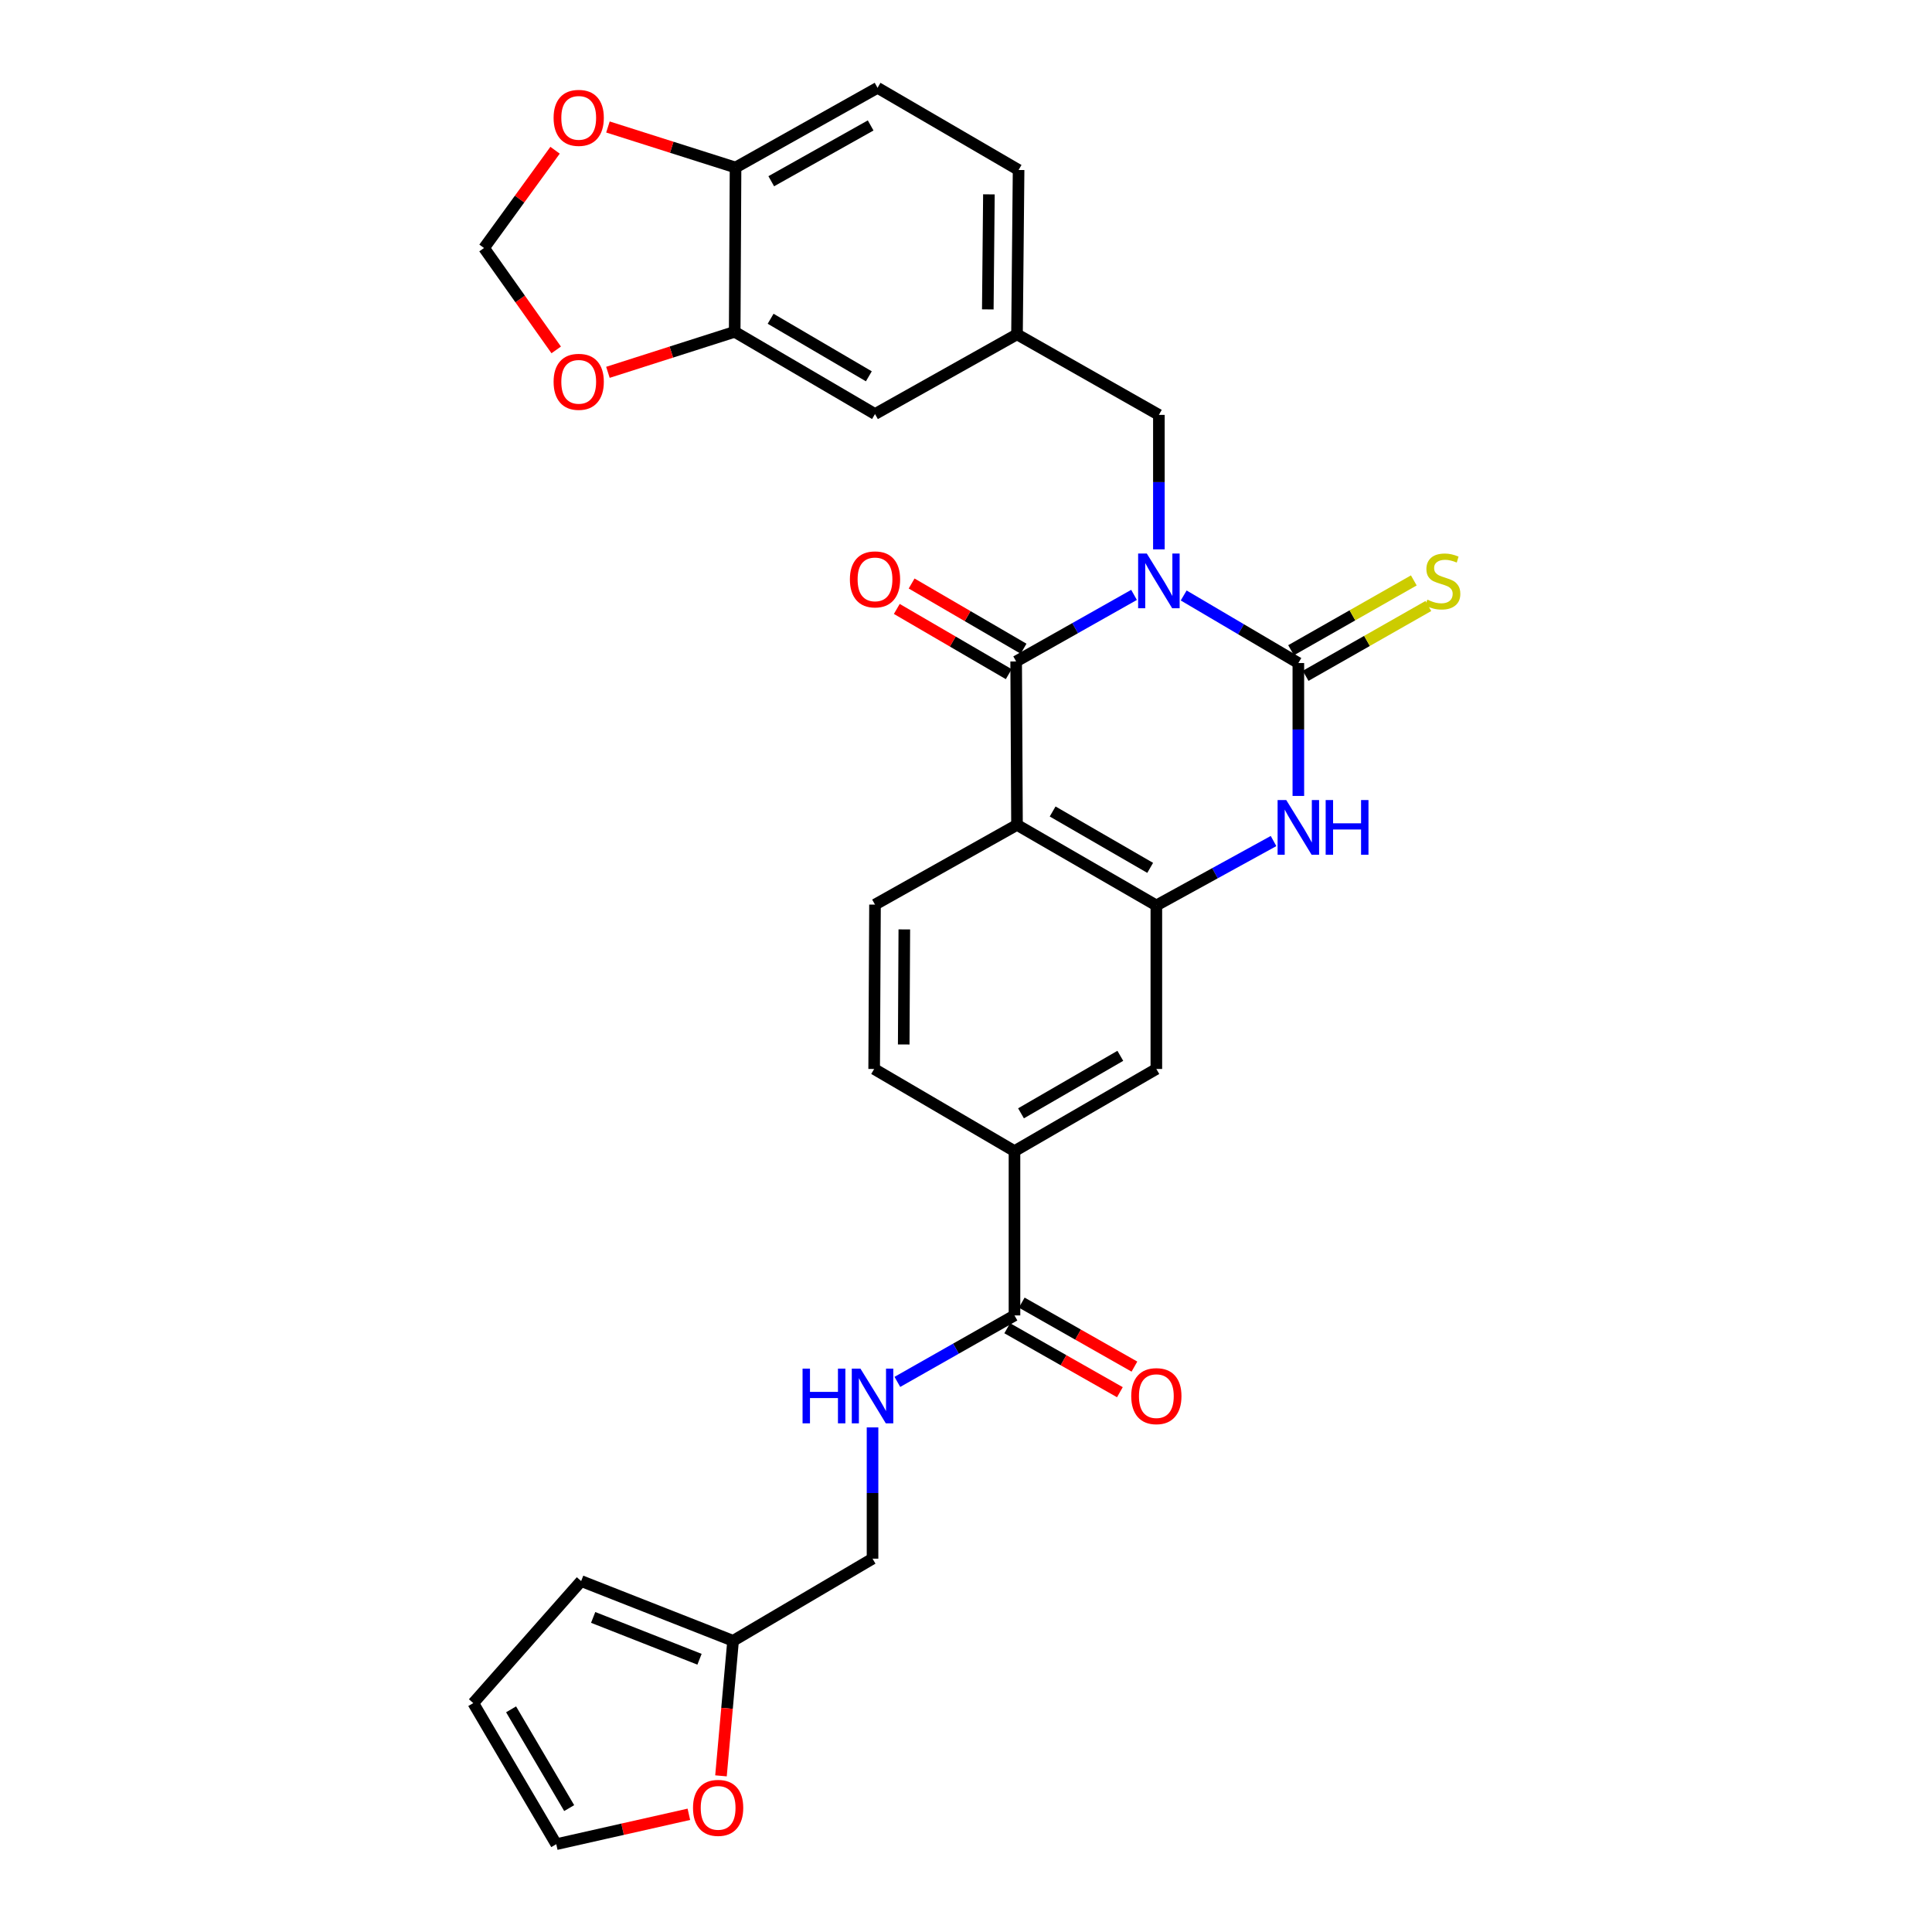 <?xml version='1.0' encoding='iso-8859-1'?>
<svg version='1.1' baseProfile='full'
              xmlns='http://www.w3.org/2000/svg'
                      xmlns:rdkit='http://www.rdkit.org/xml'
                      xmlns:xlink='http://www.w3.org/1999/xlink'
                  xml:space='preserve'
width='1000px' height='1000px' viewBox='0 0 1000 1000'>
<!-- END OF HEADER -->
<rect style='opacity:1.0;fill:#FFFFFF;stroke:none' width='1000' height='1000' x='0' y='0'> </rect>
<path class='bond-0' d='M 612.672,308.217 L 642.347,325.701' style='fill:none;fill-rule:evenodd;stroke:#0000FF;stroke-width:6px;stroke-linecap:butt;stroke-linejoin:miter;stroke-opacity:1' />
<path class='bond-0' d='M 642.347,325.701 L 672.022,343.185' style='fill:none;fill-rule:evenodd;stroke:#000000;stroke-width:6px;stroke-linecap:butt;stroke-linejoin:miter;stroke-opacity:1' />
<path class='bond-1' d='M 586.976,307.914 L 556.468,325.135' style='fill:none;fill-rule:evenodd;stroke:#0000FF;stroke-width:6px;stroke-linecap:butt;stroke-linejoin:miter;stroke-opacity:1' />
<path class='bond-1' d='M 556.468,325.135 L 525.959,342.356' style='fill:none;fill-rule:evenodd;stroke:#000000;stroke-width:6px;stroke-linecap:butt;stroke-linejoin:miter;stroke-opacity:1' />
<path class='bond-6' d='M 599.837,284.347 L 599.837,249.547' style='fill:none;fill-rule:evenodd;stroke:#0000FF;stroke-width:6px;stroke-linecap:butt;stroke-linejoin:miter;stroke-opacity:1' />
<path class='bond-6' d='M 599.837,249.547 L 599.837,214.747' style='fill:none;fill-rule:evenodd;stroke:#000000;stroke-width:6px;stroke-linecap:butt;stroke-linejoin:miter;stroke-opacity:1' />
<path class='bond-3' d='M 672.022,343.185 L 672.022,377.581' style='fill:none;fill-rule:evenodd;stroke:#000000;stroke-width:6px;stroke-linecap:butt;stroke-linejoin:miter;stroke-opacity:1' />
<path class='bond-3' d='M 672.022,377.581 L 672.022,411.977' style='fill:none;fill-rule:evenodd;stroke:#0000FF;stroke-width:6px;stroke-linecap:butt;stroke-linejoin:miter;stroke-opacity:1' />
<path class='bond-10' d='M 675.79,349.808 L 707.554,331.737' style='fill:none;fill-rule:evenodd;stroke:#000000;stroke-width:6px;stroke-linecap:butt;stroke-linejoin:miter;stroke-opacity:1' />
<path class='bond-10' d='M 707.554,331.737 L 739.318,313.666' style='fill:none;fill-rule:evenodd;stroke:#CCCC00;stroke-width:6px;stroke-linecap:butt;stroke-linejoin:miter;stroke-opacity:1' />
<path class='bond-10' d='M 668.255,336.563 L 700.019,318.492' style='fill:none;fill-rule:evenodd;stroke:#000000;stroke-width:6px;stroke-linecap:butt;stroke-linejoin:miter;stroke-opacity:1' />
<path class='bond-10' d='M 700.019,318.492 L 731.783,300.422' style='fill:none;fill-rule:evenodd;stroke:#CCCC00;stroke-width:6px;stroke-linecap:butt;stroke-linejoin:miter;stroke-opacity:1' />
<path class='bond-2' d='M 525.959,342.356 L 526.399,426.96' style='fill:none;fill-rule:evenodd;stroke:#000000;stroke-width:6px;stroke-linecap:butt;stroke-linejoin:miter;stroke-opacity:1' />
<path class='bond-13' d='M 529.794,335.772 L 500.822,318.896' style='fill:none;fill-rule:evenodd;stroke:#000000;stroke-width:6px;stroke-linecap:butt;stroke-linejoin:miter;stroke-opacity:1' />
<path class='bond-13' d='M 500.822,318.896 L 471.851,302.02' style='fill:none;fill-rule:evenodd;stroke:#FF0000;stroke-width:6px;stroke-linecap:butt;stroke-linejoin:miter;stroke-opacity:1' />
<path class='bond-13' d='M 522.124,348.939 L 493.152,332.063' style='fill:none;fill-rule:evenodd;stroke:#000000;stroke-width:6px;stroke-linecap:butt;stroke-linejoin:miter;stroke-opacity:1' />
<path class='bond-13' d='M 493.152,332.063 L 464.181,315.187' style='fill:none;fill-rule:evenodd;stroke:#FF0000;stroke-width:6px;stroke-linecap:butt;stroke-linejoin:miter;stroke-opacity:1' />
<path class='bond-4' d='M 526.399,426.96 L 598.525,468.652' style='fill:none;fill-rule:evenodd;stroke:#000000;stroke-width:6px;stroke-linecap:butt;stroke-linejoin:miter;stroke-opacity:1' />
<path class='bond-4' d='M 544.844,420.021 L 595.332,449.206' style='fill:none;fill-rule:evenodd;stroke:#000000;stroke-width:6px;stroke-linecap:butt;stroke-linejoin:miter;stroke-opacity:1' />
<path class='bond-8' d='M 526.399,426.96 L 452.902,468.221' style='fill:none;fill-rule:evenodd;stroke:#000000;stroke-width:6px;stroke-linecap:butt;stroke-linejoin:miter;stroke-opacity:1' />
<path class='bond-30' d='M 659.186,435.318 L 628.855,451.985' style='fill:none;fill-rule:evenodd;stroke:#0000FF;stroke-width:6px;stroke-linecap:butt;stroke-linejoin:miter;stroke-opacity:1' />
<path class='bond-30' d='M 628.855,451.985 L 598.525,468.652' style='fill:none;fill-rule:evenodd;stroke:#000000;stroke-width:6px;stroke-linecap:butt;stroke-linejoin:miter;stroke-opacity:1' />
<path class='bond-7' d='M 598.525,468.652 L 598.525,553.299' style='fill:none;fill-rule:evenodd;stroke:#000000;stroke-width:6px;stroke-linecap:butt;stroke-linejoin:miter;stroke-opacity:1' />
<path class='bond-5' d='M 525.096,680.865 L 525.096,595.821' style='fill:none;fill-rule:evenodd;stroke:#000000;stroke-width:6px;stroke-linecap:butt;stroke-linejoin:miter;stroke-opacity:1' />
<path class='bond-12' d='M 525.096,680.865 L 494.786,698.065' style='fill:none;fill-rule:evenodd;stroke:#000000;stroke-width:6px;stroke-linecap:butt;stroke-linejoin:miter;stroke-opacity:1' />
<path class='bond-12' d='M 494.786,698.065 L 464.476,715.264' style='fill:none;fill-rule:evenodd;stroke:#0000FF;stroke-width:6px;stroke-linecap:butt;stroke-linejoin:miter;stroke-opacity:1' />
<path class='bond-23' d='M 521.334,687.49 L 550.493,704.047' style='fill:none;fill-rule:evenodd;stroke:#000000;stroke-width:6px;stroke-linecap:butt;stroke-linejoin:miter;stroke-opacity:1' />
<path class='bond-23' d='M 550.493,704.047 L 579.652,720.603' style='fill:none;fill-rule:evenodd;stroke:#FF0000;stroke-width:6px;stroke-linecap:butt;stroke-linejoin:miter;stroke-opacity:1' />
<path class='bond-23' d='M 528.857,674.24 L 558.017,690.796' style='fill:none;fill-rule:evenodd;stroke:#000000;stroke-width:6px;stroke-linecap:butt;stroke-linejoin:miter;stroke-opacity:1' />
<path class='bond-23' d='M 558.017,690.796 L 587.176,707.352' style='fill:none;fill-rule:evenodd;stroke:#FF0000;stroke-width:6px;stroke-linecap:butt;stroke-linejoin:miter;stroke-opacity:1' />
<path class='bond-21' d='M 599.837,214.747 L 526.399,173.055' style='fill:none;fill-rule:evenodd;stroke:#000000;stroke-width:6px;stroke-linecap:butt;stroke-linejoin:miter;stroke-opacity:1' />
<path class='bond-32' d='M 598.525,553.299 L 525.096,595.821' style='fill:none;fill-rule:evenodd;stroke:#000000;stroke-width:6px;stroke-linecap:butt;stroke-linejoin:miter;stroke-opacity:1' />
<path class='bond-32' d='M 579.875,546.491 L 528.474,576.256' style='fill:none;fill-rule:evenodd;stroke:#000000;stroke-width:6px;stroke-linecap:butt;stroke-linejoin:miter;stroke-opacity:1' />
<path class='bond-22' d='M 452.902,468.221 L 452.462,553.299' style='fill:none;fill-rule:evenodd;stroke:#000000;stroke-width:6px;stroke-linecap:butt;stroke-linejoin:miter;stroke-opacity:1' />
<path class='bond-22' d='M 468.074,481.061 L 467.765,540.616' style='fill:none;fill-rule:evenodd;stroke:#000000;stroke-width:6px;stroke-linecap:butt;stroke-linejoin:miter;stroke-opacity:1' />
<path class='bond-9' d='M 525.096,595.821 L 452.462,553.299' style='fill:none;fill-rule:evenodd;stroke:#000000;stroke-width:6px;stroke-linecap:butt;stroke-linejoin:miter;stroke-opacity:1' />
<path class='bond-11' d='M 380.277,171.751 L 452.902,214.307' style='fill:none;fill-rule:evenodd;stroke:#000000;stroke-width:6px;stroke-linecap:butt;stroke-linejoin:miter;stroke-opacity:1' />
<path class='bond-11' d='M 398.874,164.987 L 449.712,194.777' style='fill:none;fill-rule:evenodd;stroke:#000000;stroke-width:6px;stroke-linecap:butt;stroke-linejoin:miter;stroke-opacity:1' />
<path class='bond-16' d='M 380.277,171.751 L 347.468,182.233' style='fill:none;fill-rule:evenodd;stroke:#000000;stroke-width:6px;stroke-linecap:butt;stroke-linejoin:miter;stroke-opacity:1' />
<path class='bond-16' d='M 347.468,182.233 L 314.66,192.715' style='fill:none;fill-rule:evenodd;stroke:#FF0000;stroke-width:6px;stroke-linecap:butt;stroke-linejoin:miter;stroke-opacity:1' />
<path class='bond-31' d='M 380.277,171.751 L 380.717,86.707' style='fill:none;fill-rule:evenodd;stroke:#000000;stroke-width:6px;stroke-linecap:butt;stroke-linejoin:miter;stroke-opacity:1' />
<path class='bond-28' d='M 451.624,738.823 L 451.624,772.793' style='fill:none;fill-rule:evenodd;stroke:#0000FF;stroke-width:6px;stroke-linecap:butt;stroke-linejoin:miter;stroke-opacity:1' />
<path class='bond-28' d='M 451.624,772.793 L 451.624,806.764' style='fill:none;fill-rule:evenodd;stroke:#000000;stroke-width:6px;stroke-linecap:butt;stroke-linejoin:miter;stroke-opacity:1' />
<path class='bond-14' d='M 379.439,849.286 L 451.624,806.764' style='fill:none;fill-rule:evenodd;stroke:#000000;stroke-width:6px;stroke-linecap:butt;stroke-linejoin:miter;stroke-opacity:1' />
<path class='bond-17' d='M 379.439,849.286 L 376.308,884.232' style='fill:none;fill-rule:evenodd;stroke:#000000;stroke-width:6px;stroke-linecap:butt;stroke-linejoin:miter;stroke-opacity:1' />
<path class='bond-17' d='M 376.308,884.232 L 373.178,919.179' style='fill:none;fill-rule:evenodd;stroke:#FF0000;stroke-width:6px;stroke-linecap:butt;stroke-linejoin:miter;stroke-opacity:1' />
<path class='bond-24' d='M 379.439,849.286 L 300.803,818.353' style='fill:none;fill-rule:evenodd;stroke:#000000;stroke-width:6px;stroke-linecap:butt;stroke-linejoin:miter;stroke-opacity:1' />
<path class='bond-24' d='M 362.065,858.826 L 307.02,837.173' style='fill:none;fill-rule:evenodd;stroke:#000000;stroke-width:6px;stroke-linecap:butt;stroke-linejoin:miter;stroke-opacity:1' />
<path class='bond-15' d='M 380.717,86.707 L 454.214,45.455' style='fill:none;fill-rule:evenodd;stroke:#000000;stroke-width:6px;stroke-linecap:butt;stroke-linejoin:miter;stroke-opacity:1' />
<path class='bond-15' d='M 399.2,93.807 L 450.648,64.93' style='fill:none;fill-rule:evenodd;stroke:#000000;stroke-width:6px;stroke-linecap:butt;stroke-linejoin:miter;stroke-opacity:1' />
<path class='bond-18' d='M 380.717,86.707 L 347.694,76.217' style='fill:none;fill-rule:evenodd;stroke:#000000;stroke-width:6px;stroke-linecap:butt;stroke-linejoin:miter;stroke-opacity:1' />
<path class='bond-18' d='M 347.694,76.217 L 314.671,65.727' style='fill:none;fill-rule:evenodd;stroke:#FF0000;stroke-width:6px;stroke-linecap:butt;stroke-linejoin:miter;stroke-opacity:1' />
<path class='bond-19' d='M 287.896,181.106 L 269.215,154.736' style='fill:none;fill-rule:evenodd;stroke:#FF0000;stroke-width:6px;stroke-linecap:butt;stroke-linejoin:miter;stroke-opacity:1' />
<path class='bond-19' d='M 269.215,154.736 L 250.535,128.365' style='fill:none;fill-rule:evenodd;stroke:#000000;stroke-width:6px;stroke-linecap:butt;stroke-linejoin:miter;stroke-opacity:1' />
<path class='bond-25' d='M 356.554,939.08 L 322.236,946.813' style='fill:none;fill-rule:evenodd;stroke:#FF0000;stroke-width:6px;stroke-linecap:butt;stroke-linejoin:miter;stroke-opacity:1' />
<path class='bond-25' d='M 322.236,946.813 L 287.918,954.545' style='fill:none;fill-rule:evenodd;stroke:#000000;stroke-width:6px;stroke-linecap:butt;stroke-linejoin:miter;stroke-opacity:1' />
<path class='bond-33' d='M 287.302,77.765 L 268.918,103.065' style='fill:none;fill-rule:evenodd;stroke:#FF0000;stroke-width:6px;stroke-linecap:butt;stroke-linejoin:miter;stroke-opacity:1' />
<path class='bond-33' d='M 268.918,103.065 L 250.535,128.365' style='fill:none;fill-rule:evenodd;stroke:#000000;stroke-width:6px;stroke-linecap:butt;stroke-linejoin:miter;stroke-opacity:1' />
<path class='bond-20' d='M 452.902,214.307 L 526.399,173.055' style='fill:none;fill-rule:evenodd;stroke:#000000;stroke-width:6px;stroke-linecap:butt;stroke-linejoin:miter;stroke-opacity:1' />
<path class='bond-29' d='M 526.399,173.055 L 527.22,87.985' style='fill:none;fill-rule:evenodd;stroke:#000000;stroke-width:6px;stroke-linecap:butt;stroke-linejoin:miter;stroke-opacity:1' />
<path class='bond-29' d='M 511.285,160.147 L 511.86,100.598' style='fill:none;fill-rule:evenodd;stroke:#000000;stroke-width:6px;stroke-linecap:butt;stroke-linejoin:miter;stroke-opacity:1' />
<path class='bond-26' d='M 300.803,818.353 L 244.964,881.522' style='fill:none;fill-rule:evenodd;stroke:#000000;stroke-width:6px;stroke-linecap:butt;stroke-linejoin:miter;stroke-opacity:1' />
<path class='bond-34' d='M 287.918,954.545 L 244.964,881.522' style='fill:none;fill-rule:evenodd;stroke:#000000;stroke-width:6px;stroke-linecap:butt;stroke-linejoin:miter;stroke-opacity:1' />
<path class='bond-34' d='M 294.609,935.866 L 264.542,884.75' style='fill:none;fill-rule:evenodd;stroke:#000000;stroke-width:6px;stroke-linecap:butt;stroke-linejoin:miter;stroke-opacity:1' />
<path class='bond-27' d='M 454.214,45.455 L 527.22,87.985' style='fill:none;fill-rule:evenodd;stroke:#000000;stroke-width:6px;stroke-linecap:butt;stroke-linejoin:miter;stroke-opacity:1' />
<path  class='atom-0' d='M 593.577 286.495
L 602.857 301.495
Q 603.777 302.975, 605.257 305.655
Q 606.737 308.335, 606.817 308.495
L 606.817 286.495
L 610.577 286.495
L 610.577 314.815
L 606.697 314.815
L 596.737 298.415
Q 595.577 296.495, 594.337 294.295
Q 593.137 292.095, 592.777 291.415
L 592.777 314.815
L 589.097 314.815
L 589.097 286.495
L 593.577 286.495
' fill='#0000FF'/>
<path  class='atom-4' d='M 665.762 414.104
L 675.042 429.104
Q 675.962 430.584, 677.442 433.264
Q 678.922 435.944, 679.002 436.104
L 679.002 414.104
L 682.762 414.104
L 682.762 442.424
L 678.882 442.424
L 668.922 426.024
Q 667.762 424.104, 666.522 421.904
Q 665.322 419.704, 664.962 419.024
L 664.962 442.424
L 661.282 442.424
L 661.282 414.104
L 665.762 414.104
' fill='#0000FF'/>
<path  class='atom-4' d='M 686.162 414.104
L 690.002 414.104
L 690.002 426.144
L 704.482 426.144
L 704.482 414.104
L 708.322 414.104
L 708.322 442.424
L 704.482 442.424
L 704.482 429.344
L 690.002 429.344
L 690.002 442.424
L 686.162 442.424
L 686.162 414.104
' fill='#0000FF'/>
<path  class='atom-11' d='M 738.781 310.375
Q 739.101 310.495, 740.421 311.055
Q 741.741 311.615, 743.181 311.975
Q 744.661 312.295, 746.101 312.295
Q 748.781 312.295, 750.341 311.015
Q 751.901 309.695, 751.901 307.415
Q 751.901 305.855, 751.101 304.895
Q 750.341 303.935, 749.141 303.415
Q 747.941 302.895, 745.941 302.295
Q 743.421 301.535, 741.901 300.815
Q 740.421 300.095, 739.341 298.575
Q 738.301 297.055, 738.301 294.495
Q 738.301 290.935, 740.701 288.735
Q 743.141 286.535, 747.941 286.535
Q 751.221 286.535, 754.941 288.095
L 754.021 291.175
Q 750.621 289.775, 748.061 289.775
Q 745.301 289.775, 743.781 290.935
Q 742.261 292.055, 742.301 294.015
Q 742.301 295.535, 743.061 296.455
Q 743.861 297.375, 744.981 297.895
Q 746.141 298.415, 748.061 299.015
Q 750.621 299.815, 752.141 300.615
Q 753.661 301.415, 754.741 303.055
Q 755.861 304.655, 755.861 307.415
Q 755.861 311.335, 753.221 313.455
Q 750.621 315.535, 746.261 315.535
Q 743.741 315.535, 741.821 314.975
Q 739.941 314.455, 737.701 313.535
L 738.781 310.375
' fill='#CCCC00'/>
<path  class='atom-13' d='M 415.404 708.397
L 419.244 708.397
L 419.244 720.437
L 433.724 720.437
L 433.724 708.397
L 437.564 708.397
L 437.564 736.717
L 433.724 736.717
L 433.724 723.637
L 419.244 723.637
L 419.244 736.717
L 415.404 736.717
L 415.404 708.397
' fill='#0000FF'/>
<path  class='atom-13' d='M 445.364 708.397
L 454.644 723.397
Q 455.564 724.877, 457.044 727.557
Q 458.524 730.237, 458.604 730.397
L 458.604 708.397
L 462.364 708.397
L 462.364 736.717
L 458.484 736.717
L 448.524 720.317
Q 447.364 718.397, 446.124 716.197
Q 444.924 713.997, 444.564 713.317
L 444.564 736.717
L 440.884 736.717
L 440.884 708.397
L 445.364 708.397
' fill='#0000FF'/>
<path  class='atom-14' d='M 439.902 299.88
Q 439.902 293.08, 443.262 289.28
Q 446.622 285.48, 452.902 285.48
Q 459.182 285.48, 462.542 289.28
Q 465.902 293.08, 465.902 299.88
Q 465.902 306.76, 462.502 310.68
Q 459.102 314.56, 452.902 314.56
Q 446.662 314.56, 443.262 310.68
Q 439.902 306.8, 439.902 299.88
M 452.902 311.36
Q 457.222 311.36, 459.542 308.48
Q 461.902 305.56, 461.902 299.88
Q 461.902 294.32, 459.542 291.52
Q 457.222 288.68, 452.902 288.68
Q 448.582 288.68, 446.222 291.48
Q 443.902 294.28, 443.902 299.88
Q 443.902 305.6, 446.222 308.48
Q 448.582 311.36, 452.902 311.36
' fill='#FF0000'/>
<path  class='atom-17' d='M 286.541 197.625
Q 286.541 190.825, 289.901 187.025
Q 293.261 183.225, 299.541 183.225
Q 305.821 183.225, 309.181 187.025
Q 312.541 190.825, 312.541 197.625
Q 312.541 204.505, 309.141 208.425
Q 305.741 212.305, 299.541 212.305
Q 293.301 212.305, 289.901 208.425
Q 286.541 204.545, 286.541 197.625
M 299.541 209.105
Q 303.861 209.105, 306.181 206.225
Q 308.541 203.305, 308.541 197.625
Q 308.541 192.065, 306.181 189.265
Q 303.861 186.425, 299.541 186.425
Q 295.221 186.425, 292.861 189.225
Q 290.541 192.025, 290.541 197.625
Q 290.541 203.345, 292.861 206.225
Q 295.221 209.105, 299.541 209.105
' fill='#FF0000'/>
<path  class='atom-18' d='M 358.701 935.747
Q 358.701 928.947, 362.061 925.147
Q 365.421 921.347, 371.701 921.347
Q 377.981 921.347, 381.341 925.147
Q 384.701 928.947, 384.701 935.747
Q 384.701 942.627, 381.301 946.547
Q 377.901 950.427, 371.701 950.427
Q 365.461 950.427, 362.061 946.547
Q 358.701 942.667, 358.701 935.747
M 371.701 947.227
Q 376.021 947.227, 378.341 944.347
Q 380.701 941.427, 380.701 935.747
Q 380.701 930.187, 378.341 927.387
Q 376.021 924.547, 371.701 924.547
Q 367.381 924.547, 365.021 927.347
Q 362.701 930.147, 362.701 935.747
Q 362.701 941.467, 365.021 944.347
Q 367.381 947.227, 371.701 947.227
' fill='#FF0000'/>
<path  class='atom-19' d='M 286.541 61.001
Q 286.541 54.201, 289.901 50.401
Q 293.261 46.601, 299.541 46.601
Q 305.821 46.601, 309.181 50.401
Q 312.541 54.201, 312.541 61.001
Q 312.541 67.881, 309.141 71.801
Q 305.741 75.681, 299.541 75.681
Q 293.301 75.681, 289.901 71.801
Q 286.541 67.921, 286.541 61.001
M 299.541 72.481
Q 303.861 72.481, 306.181 69.601
Q 308.541 66.681, 308.541 61.001
Q 308.541 55.441, 306.181 52.641
Q 303.861 49.801, 299.541 49.801
Q 295.221 49.801, 292.861 52.601
Q 290.541 55.401, 290.541 61.001
Q 290.541 66.721, 292.861 69.601
Q 295.221 72.481, 299.541 72.481
' fill='#FF0000'/>
<path  class='atom-24' d='M 585.525 722.637
Q 585.525 715.837, 588.885 712.037
Q 592.245 708.237, 598.525 708.237
Q 604.805 708.237, 608.165 712.037
Q 611.525 715.837, 611.525 722.637
Q 611.525 729.517, 608.125 733.437
Q 604.725 737.317, 598.525 737.317
Q 592.285 737.317, 588.885 733.437
Q 585.525 729.557, 585.525 722.637
M 598.525 734.117
Q 602.845 734.117, 605.165 731.237
Q 607.525 728.317, 607.525 722.637
Q 607.525 717.077, 605.165 714.277
Q 602.845 711.437, 598.525 711.437
Q 594.205 711.437, 591.845 714.237
Q 589.525 717.037, 589.525 722.637
Q 589.525 728.357, 591.845 731.237
Q 594.205 734.117, 598.525 734.117
' fill='#FF0000'/>
</svg>

